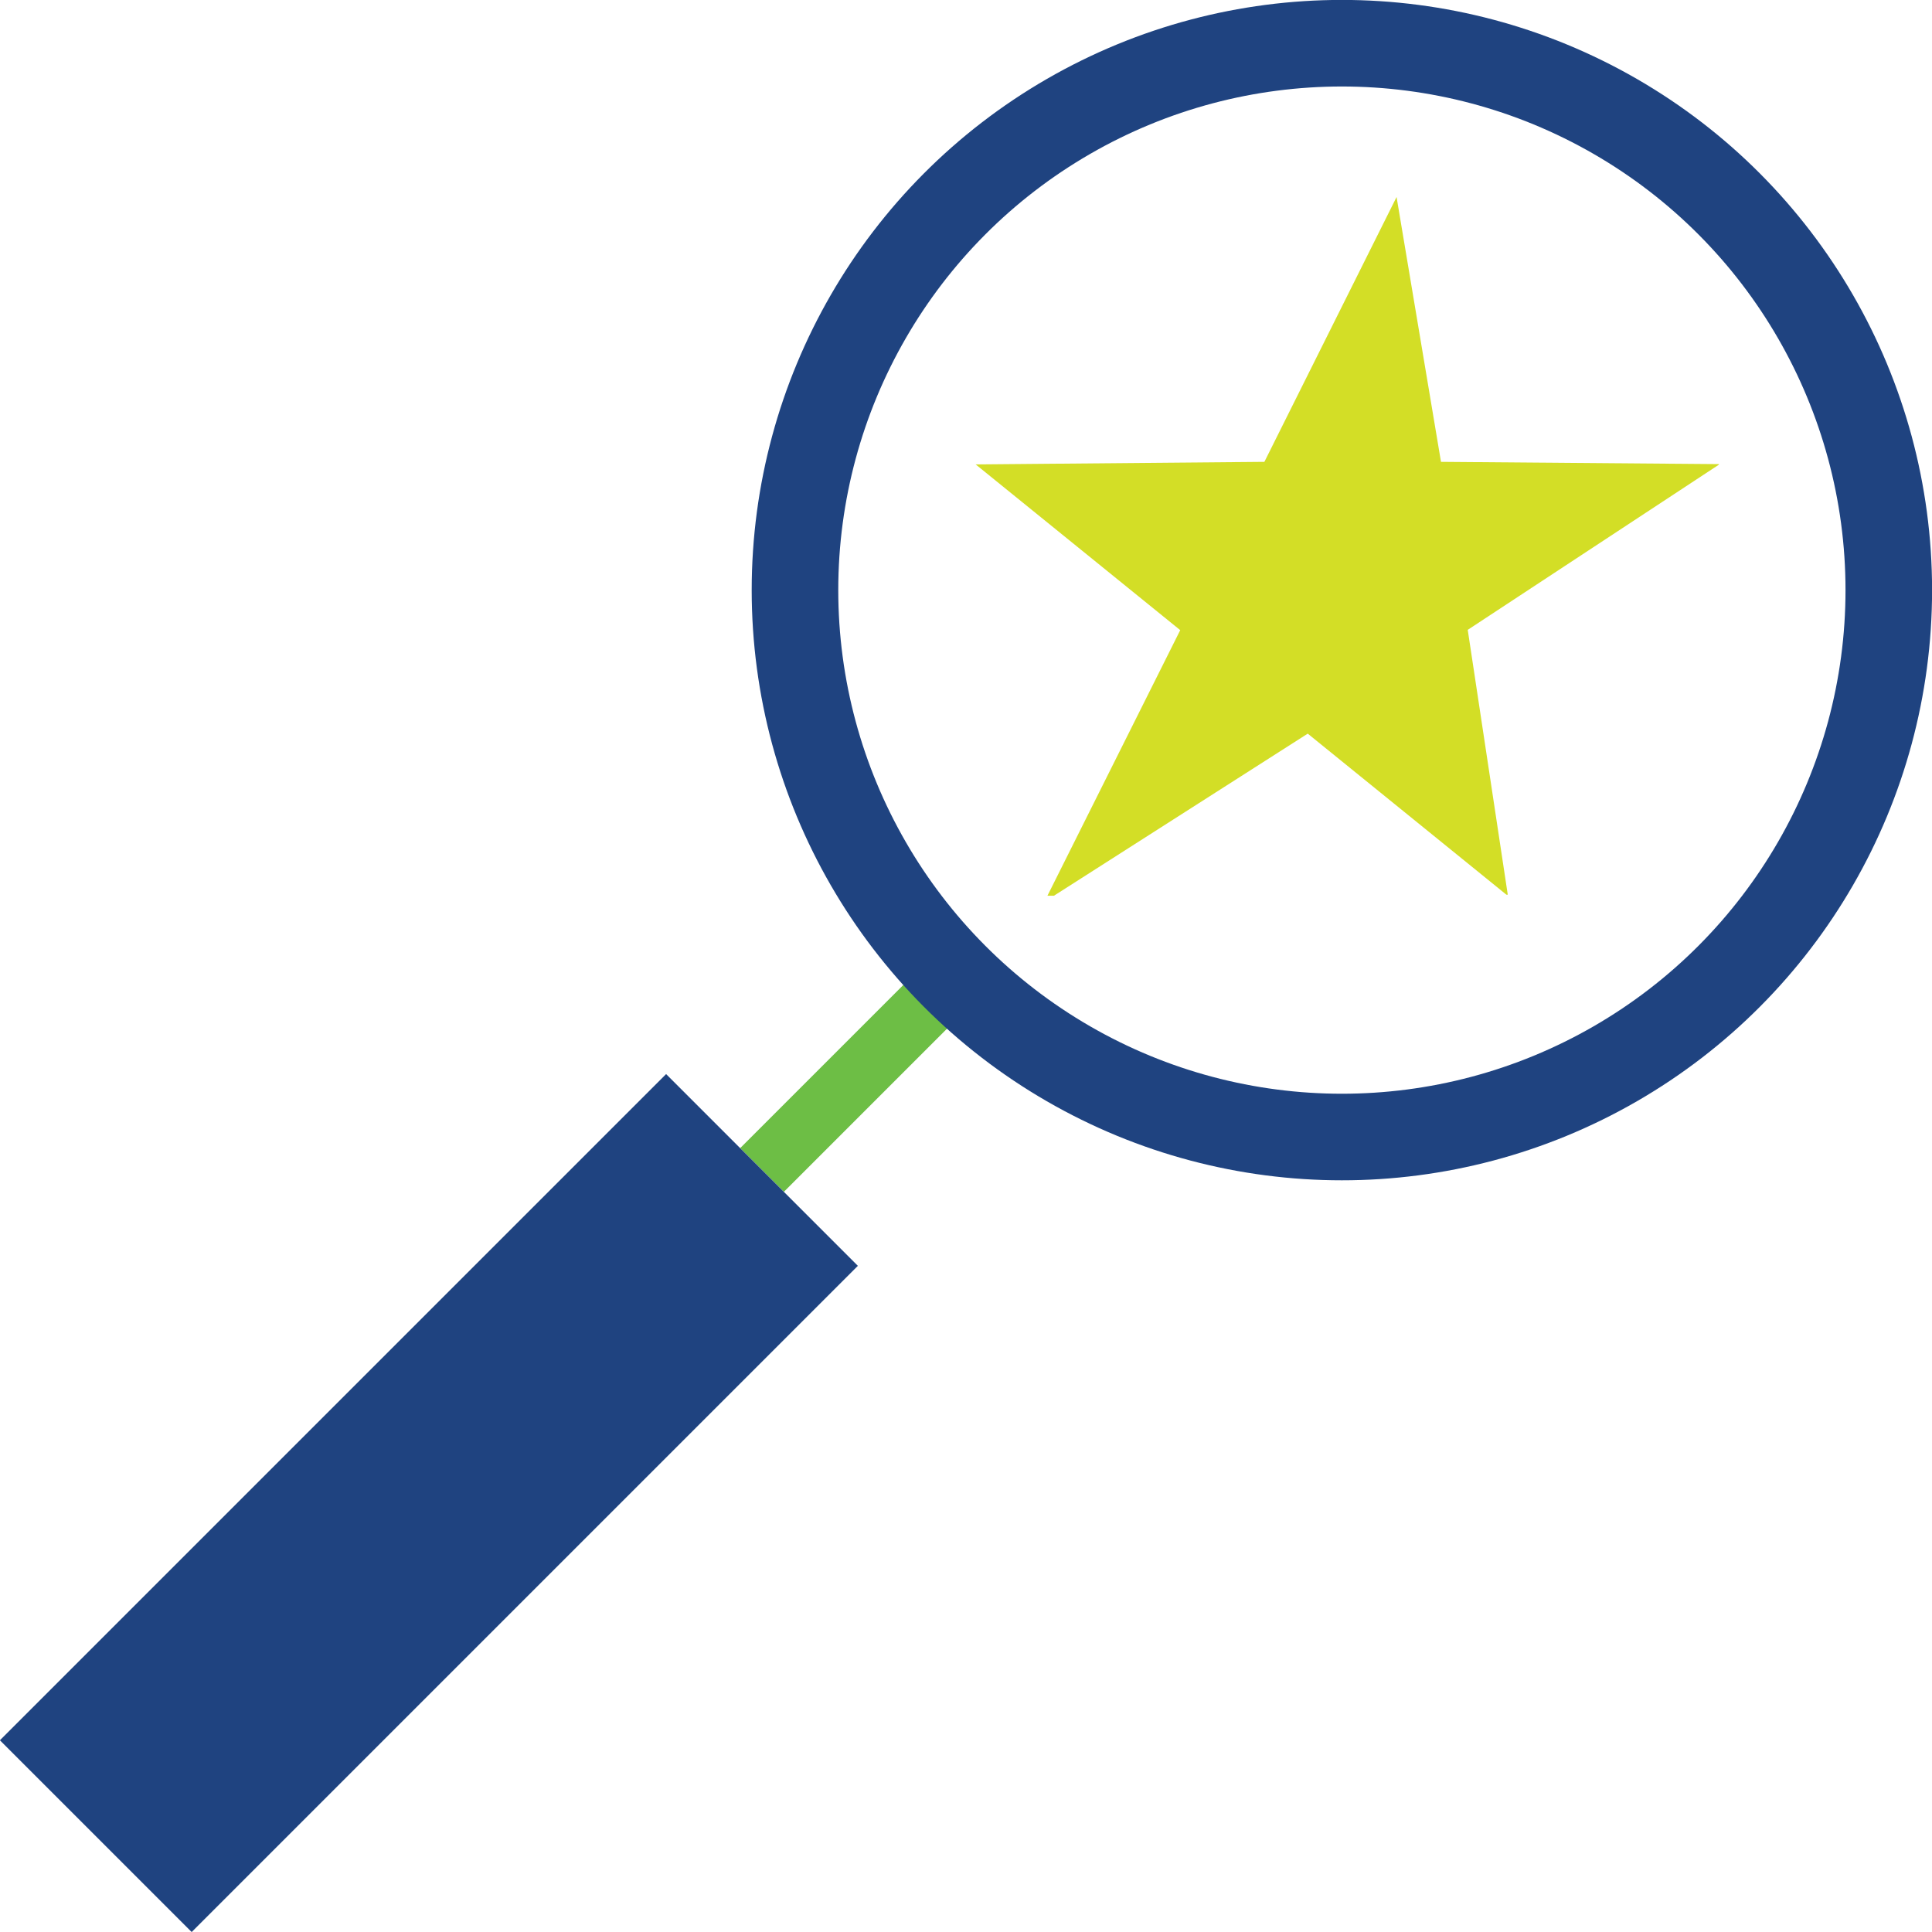<?xml version="1.0" encoding="UTF-8"?>
<svg id="Layer_2" data-name="Layer 2" xmlns="http://www.w3.org/2000/svg" viewBox="0 0 127.88 127.88">
  <defs>
    <style>
      .cls-1 {
        fill: #d3de26;
      }

      .cls-1, .cls-2 {
        stroke-width: 0px;
      }

      .cls-2 {
        fill: #1f4380;
      }

      .cls-3 {
        stroke: #6dbe45;
        stroke-width: 4.09px;
      }

      .cls-3, .cls-4 {
        fill: none;
        stroke-miterlimit: 10;
      }

      .cls-4 {
        stroke: #1f4380;
        stroke-width: 5.73px;
      }
    </style>
  </defs>
  <g id="Art">
    <g>
      <line class="cls-3" x1="62.46" y1="65.42" x2="50.44" y2="77.44"/>
      <rect class="cls-2" x="19.42" y="68.31" width="17.95" height="62.36" transform="translate(78.66 9.06) rotate(45)"/>
      <circle class="cls-4" cx="88.82" cy="39.06" r="36.2"/>
      <polygon class="cls-1" points="69.76 59.29 69.33 59.29 78.12 41.71 64.58 30.74 83.69 30.57 92.44 13.04 95.38 30.57 113.78 30.72 113.77 30.76 97.15 41.69 99.8 59.22 99.71 59.22 86.56 48.56 69.76 59.29"/>
    </g>
  </g>
</svg>